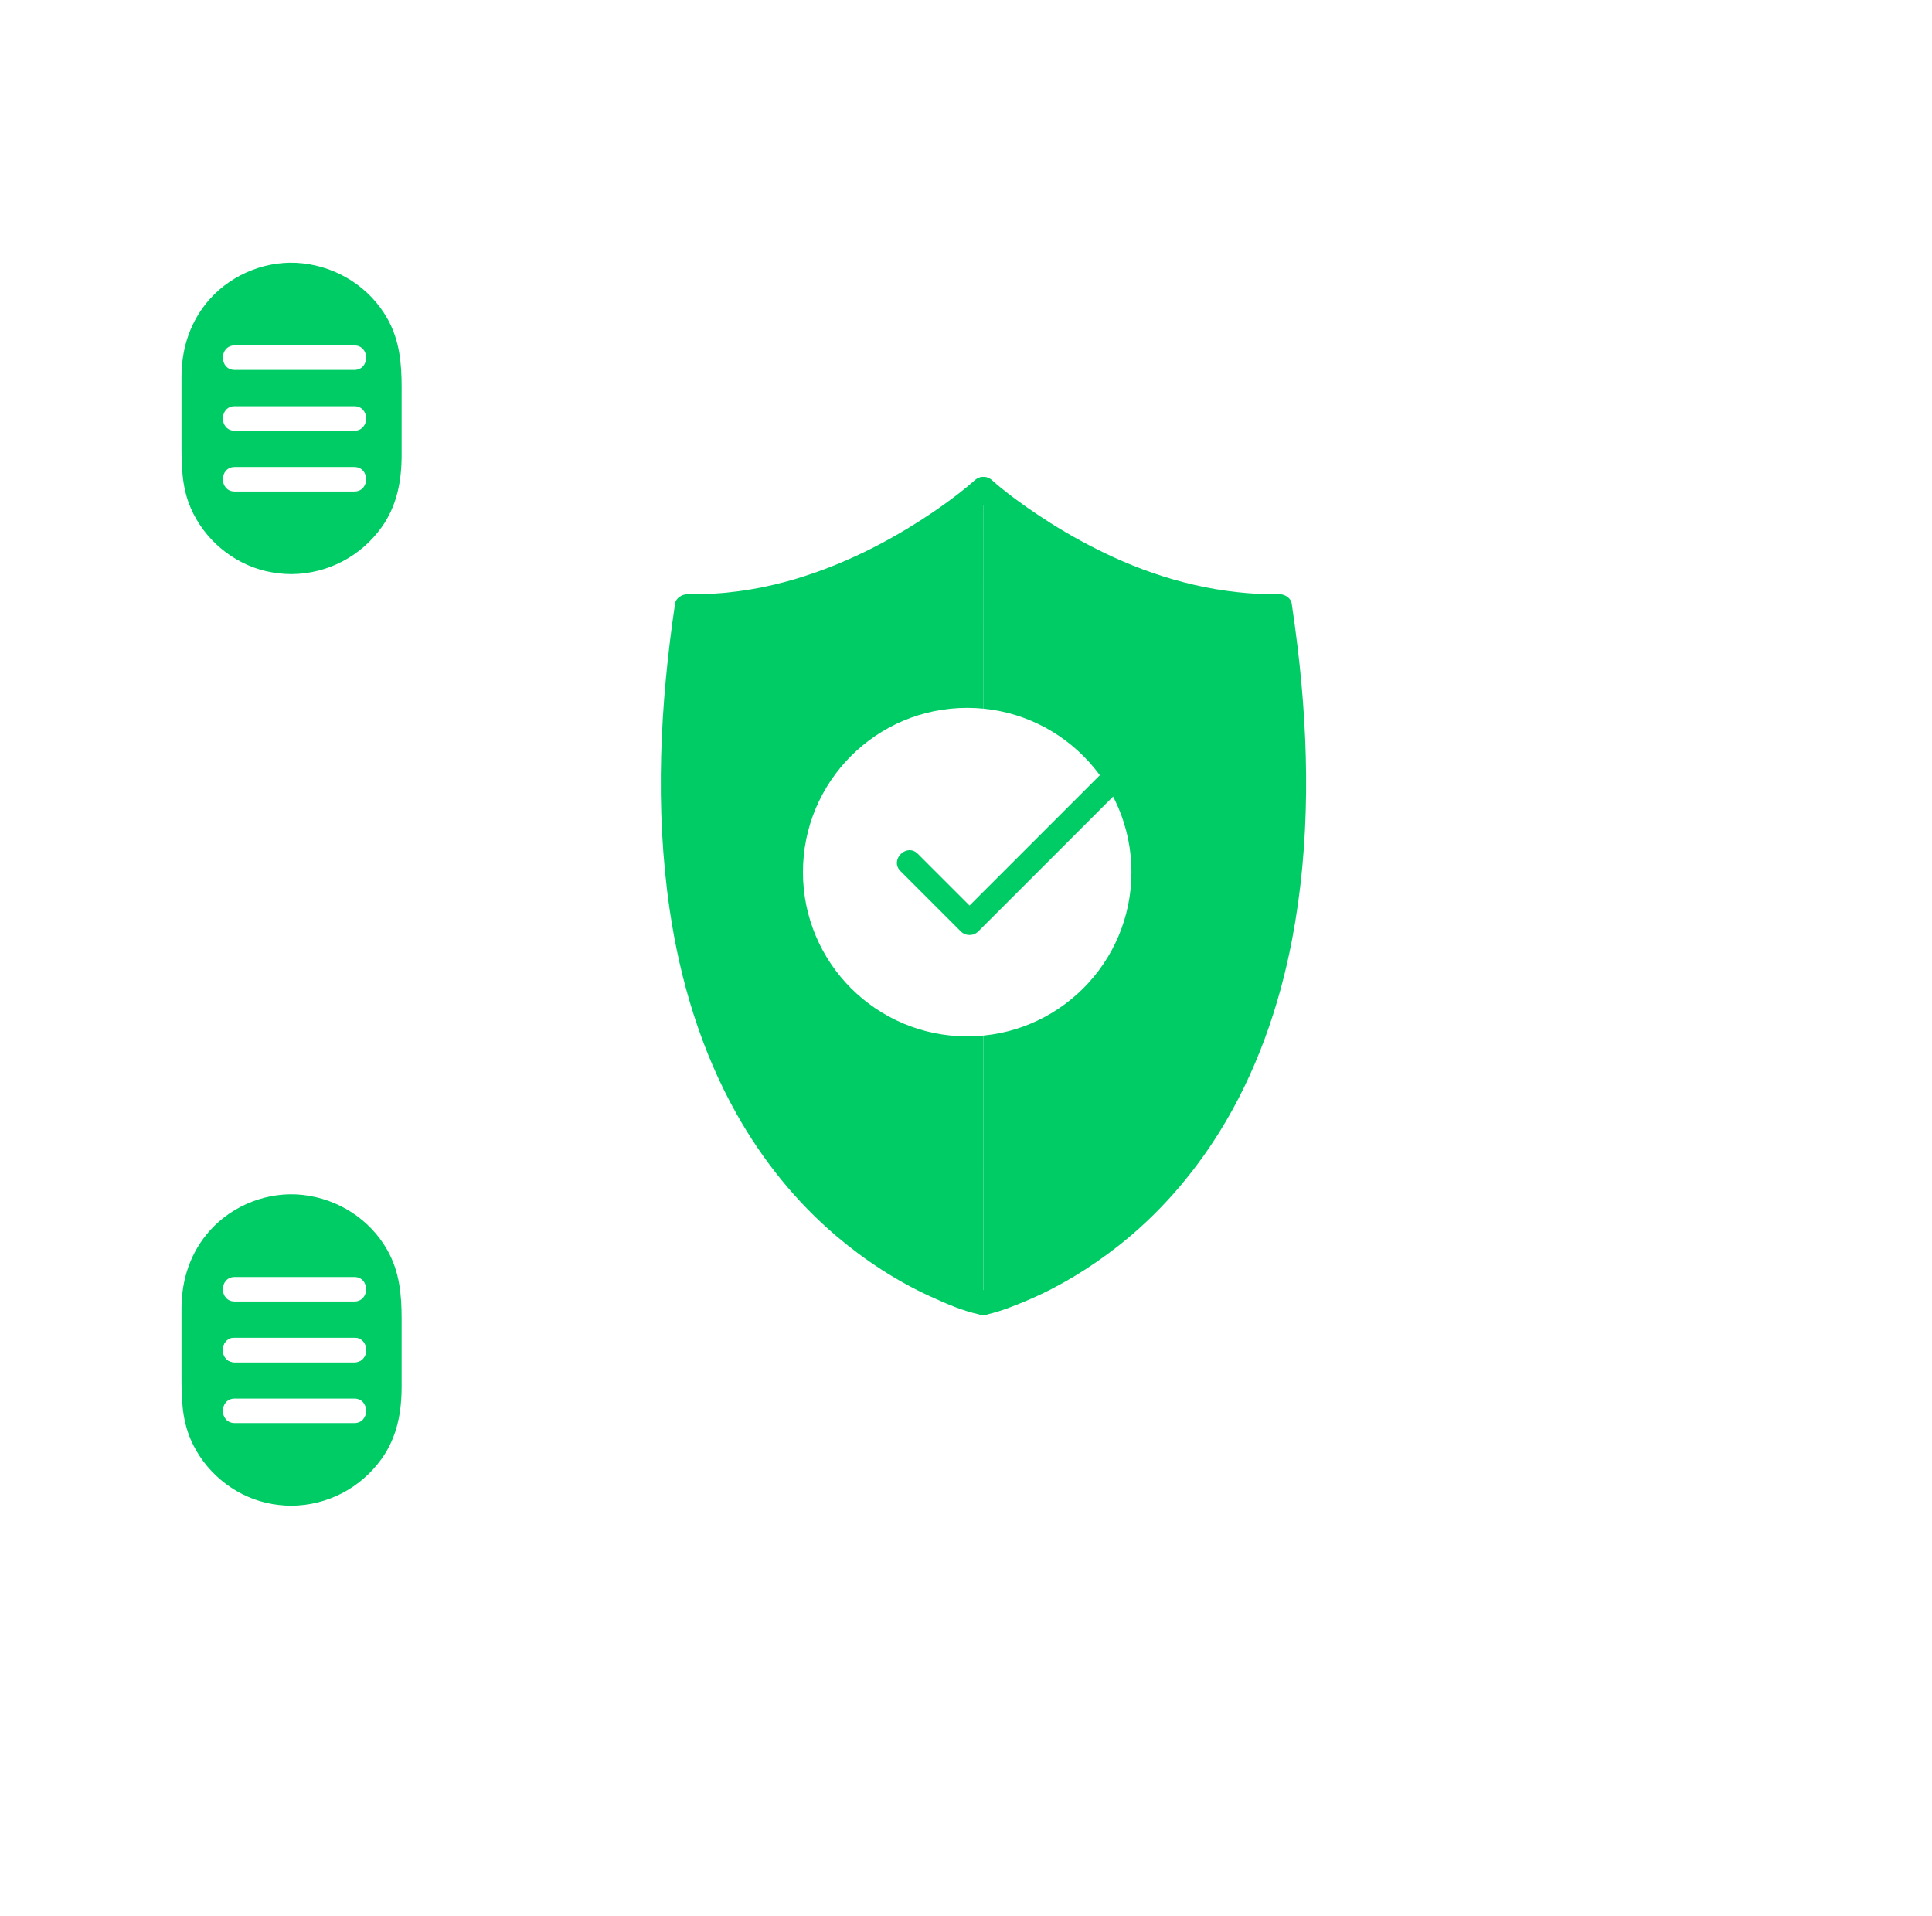 <svg width="355" height="352" viewBox="0 0 355 352" fill="none" xmlns="http://www.w3.org/2000/svg">
<g filter="url(#filter0_d_194_6386)">
<path d="M318.26 295.559H35.17C31.35 295.559 27.46 295.349 23.65 295.559C23.49 295.559 23.32 295.559 23.16 295.559L25.41 297.809V30.389C25.41 26.799 25.63 23.139 25.41 19.559C25.41 19.409 25.41 19.249 25.41 19.099L23.16 21.349H314.76C315.84 21.349 316.91 21.349 317.99 21.349C323.68 21.369 328.61 25.149 329.8 30.789C330.47 33.959 330.03 37.649 330.03 40.849V273.169C330.03 276.659 330.06 280.149 330.03 283.639C329.97 290.189 324.84 295.449 318.26 295.549C315.37 295.589 315.36 300.089 318.26 300.049C327.22 299.919 334.42 292.709 334.53 283.749C334.54 282.839 334.53 281.919 334.53 281.009V34.889C334.53 33.239 334.53 31.649 334.22 29.999C332.83 22.329 325.82 16.929 318.16 16.849C315.18 16.819 312.2 16.849 309.22 16.849H23.16C21.94 16.849 20.91 17.879 20.91 19.099V286.519C20.91 290.129 20.83 293.749 20.91 297.349C20.91 297.499 20.91 297.659 20.91 297.809C20.91 299.029 21.94 300.059 23.16 300.059H306.25C310.09 300.059 313.93 300.139 317.77 300.059C317.93 300.059 318.1 300.059 318.26 300.059C321.16 300.059 321.16 295.559 318.26 295.559Z" fill="white"/>
<path d="M53.569 48.769H284.3C285.48 48.769 286.67 48.759 287.85 48.769C292.82 48.819 297.44 51.989 299.01 56.769C299.48 58.199 299.62 59.649 299.62 61.139V249.239C299.62 251.459 299.62 253.679 299.62 255.889C299.62 257.649 299.39 259.369 298.69 261.009C296.83 265.349 292.52 268.109 287.84 268.149C286.58 268.159 285.32 268.149 284.06 268.149H53.569C50.669 268.149 50.669 272.649 53.569 272.649H284.82C286.61 272.649 288.4 272.709 290.18 272.459C298.45 271.309 304.12 264.029 304.12 255.869V67.429C304.12 65.269 304.12 63.109 304.12 60.949C304.11 52.219 297.56 44.839 288.73 44.299C287.35 44.219 285.95 44.269 284.57 44.269H53.569C50.669 44.269 50.669 48.769 53.569 48.769Z" fill="white"/>
<path d="M56.37 217.679V113.839C56.37 109.049 56.55 104.219 56.37 99.439C56.37 99.37 56.37 99.309 56.37 99.24C56.37 96.34 51.87 96.34 51.87 99.24V203.079C51.87 207.869 51.69 212.699 51.87 217.479C51.87 217.549 51.87 217.609 51.87 217.679C51.87 220.579 56.37 220.579 56.37 217.679Z" fill="white"/>
<path d="M88.289 322.639H67.889C66.999 322.639 66.109 322.649 65.229 322.639C62.599 322.609 60.159 321.569 58.339 319.649C56.669 317.879 55.839 315.569 55.809 313.159C55.799 311.849 55.809 310.549 55.809 309.239V297.809L53.559 300.059H99.929L97.679 297.809V307.729C97.679 311.279 98.179 315.149 96.199 318.299C94.489 321.019 91.469 322.579 88.279 322.629C85.389 322.669 85.379 327.169 88.279 327.129C95.739 327.019 101.939 321.089 102.169 313.579C102.289 309.889 102.169 306.179 102.169 302.479V297.799C102.169 296.579 101.139 295.549 99.919 295.549H53.549C52.329 295.549 51.299 296.579 51.299 297.799V308.079C51.299 312.389 50.979 316.729 53.399 320.559C56.249 325.079 61.009 327.119 66.209 327.119H88.279C91.179 327.119 91.179 322.619 88.279 322.619L88.289 322.639Z" fill="white"/>
<path d="M290.23 322.639H269.83C268.94 322.639 268.05 322.649 267.17 322.639C264.54 322.609 262.1 321.569 260.28 319.649C258.61 317.879 257.78 315.569 257.75 313.159C257.74 311.849 257.75 310.549 257.75 309.239V297.809L255.5 300.059H301.87L299.62 297.809V307.729C299.62 311.279 300.12 315.149 298.14 318.299C296.43 321.019 293.41 322.579 290.22 322.629C287.33 322.669 287.32 327.169 290.22 327.129C297.68 327.019 303.88 321.089 304.11 313.579C304.23 309.889 304.11 306.179 304.11 302.479V297.799C304.11 296.579 303.08 295.549 301.86 295.549H255.49C254.27 295.549 253.24 296.579 253.24 297.799V308.079C253.24 312.389 252.92 316.729 255.34 320.559C258.19 325.079 262.95 327.119 268.15 327.119H290.22C293.12 327.119 293.12 322.619 290.22 322.619L290.23 322.639Z" fill="white"/>
<path d="M53.57 99.239C43.64 99.239 35.6 91.189 35.6 81.269V64.499C35.6 54.569 43.65 46.529 53.57 46.529C63.5 46.529 71.54 54.579 71.54 64.499V81.269C71.54 91.199 63.49 99.239 53.57 99.239Z" fill="#00CC66"/>
<path d="M53.57 96.99C48.41 96.99 43.41 94.39 40.54 90.08C39.07 87.87 38.1 85.31 37.9 82.66C37.82 81.55 37.85 80.43 37.85 79.31V67.85C37.85 64.4 37.78 61.02 39.33 57.81C41.64 53.04 46.18 49.6 51.46 48.89C56.78 48.18 62.08 50.29 65.57 54.32C68.31 57.48 69.29 61.4 69.29 65.49V76.62C69.29 79.84 69.51 83.08 68.51 86.19C66.89 91.23 62.64 95.15 57.54 96.48C56.23 96.82 54.93 96.97 53.58 96.98C50.69 97.01 50.68 101.51 53.58 101.48C60.18 101.42 66.28 98.24 70.12 92.87C72.97 88.89 73.8 84.32 73.8 79.54V67.15C73.8 62.71 73.42 58.49 71.17 54.51C67.95 48.82 62.1 45.1 55.64 44.38C49.35 43.67 42.83 46.19 38.6 50.89C35 54.9 33.35 59.91 33.35 65.25V77.17C33.35 81.36 33.34 85.37 35.04 89.32C37.52 95.09 42.78 99.52 48.9 100.94C50.42 101.29 52.01 101.48 53.57 101.48C56.47 101.48 56.47 96.98 53.57 96.98V96.99Z" fill="#00CC66"/>
<path d="M53.57 270.399C43.64 270.399 35.6 262.349 35.6 252.429V235.659C35.6 225.729 43.65 217.689 53.57 217.689C63.5 217.689 71.54 225.739 71.54 235.659V252.429C71.54 262.359 63.49 270.399 53.57 270.399Z" fill="#00CC66"/>
<path d="M53.57 268.15C48.41 268.15 43.41 265.55 40.54 261.24C39.07 259.03 38.1 256.47 37.9 253.82C37.82 252.71 37.85 251.59 37.85 250.47V239.01C37.85 235.56 37.78 232.18 39.33 228.97C41.64 224.2 46.18 220.76 51.46 220.05C56.78 219.34 62.08 221.45 65.57 225.48C68.31 228.64 69.29 232.56 69.29 236.65V247.78C69.29 251 69.51 254.24 68.51 257.35C66.89 262.39 62.64 266.31 57.54 267.64C56.23 267.98 54.93 268.13 53.58 268.14C50.69 268.17 50.68 272.67 53.58 272.64C60.18 272.58 66.28 269.4 70.12 264.03C72.97 260.05 73.8 255.48 73.8 250.7V238.31C73.8 233.87 73.42 229.65 71.17 225.67C67.95 219.98 62.1 216.26 55.64 215.54C49.35 214.83 42.83 217.35 38.6 222.05C35 226.06 33.35 231.07 33.35 236.41V248.33C33.35 252.52 33.34 256.53 35.04 260.48C37.52 266.25 42.78 270.68 48.9 272.1C50.42 272.45 52.01 272.64 53.57 272.64C56.47 272.64 56.47 268.14 53.57 268.14V268.15Z" fill="#00CC66"/>
<path d="M43.13 75.131H65.1C68 75.131 68 70.631 65.1 70.631H43.13C40.23 70.631 40.23 75.131 43.13 75.131Z" fill="white"/>
<path d="M43.13 63.961H65.1C68 63.961 68 59.461 65.1 59.461H43.13C40.23 59.461 40.23 63.961 43.13 63.961Z" fill="white"/>
<path d="M43.13 86.301H65.1C68 86.301 68 81.801 65.1 81.801H43.13C40.23 81.801 40.23 86.301 43.13 86.301Z" fill="white"/>
<path d="M43.13 246.289H65.1C68 246.289 68 241.789 65.1 241.789H43.13C40.23 241.789 40.23 246.289 43.13 246.289Z" fill="white"/>
<path d="M43.13 235.119H65.1C68 235.119 68 230.619 65.1 230.619H43.13C40.23 230.619 40.23 235.119 43.13 235.119Z" fill="white"/>
<path d="M43.13 246.289H65.1C68 246.289 68 241.789 65.1 241.789H43.13C40.23 241.789 40.23 246.289 43.13 246.289Z" fill="white"/>
<path d="M43.13 257.461H65.1C68 257.461 68 252.961 65.1 252.961H43.13C40.23 252.961 40.23 257.461 43.13 257.461Z" fill="white"/>
<path d="M180.69 235.351C180.69 235.351 109.38 219.711 126.21 107.431C126.68 107.431 127.14 107.441 127.61 107.441C156.93 107.441 180.7 85.811 180.7 85.811" fill="#00CC66"/>
<path d="M181.29 233.181C178.93 232.651 176.63 231.741 174.4 230.821C175.25 231.171 174.32 230.781 174.11 230.691C173.82 230.561 173.53 230.431 173.24 230.301C172.62 230.021 172.01 229.731 171.4 229.431C170.11 228.791 168.84 228.121 167.59 227.401C166.14 226.571 164.72 225.691 163.33 224.771C162.58 224.271 161.83 223.751 161.1 223.221C160.73 222.951 160.36 222.681 160 222.411C159.84 222.291 159.69 222.171 159.53 222.061C159.41 221.971 159.3 221.881 159.18 221.791C159.44 221.991 159.4 221.961 159.16 221.781C155.88 219.191 152.81 216.371 149.98 213.291C149.19 212.431 148.43 211.561 147.68 210.671C147.31 210.221 146.94 209.771 146.57 209.321C146.41 209.131 146.26 208.931 146.11 208.741C145.99 208.591 145.88 208.451 145.76 208.301C146 208.611 145.75 208.281 145.65 208.161C144.12 206.151 142.68 204.081 141.34 201.941C134.77 191.461 130.76 180.081 128.39 167.841C125.07 150.721 125.35 132.971 127.37 115.691C127.67 113.131 128.01 110.581 128.39 108.041C127.67 108.591 126.94 109.141 126.22 109.691C145.32 109.921 163.77 101.891 178.7 90.351C179.92 89.411 181.15 88.451 182.29 87.411C184.44 85.461 181.25 82.281 179.11 84.231C178.27 84.991 177.39 85.701 176.5 86.401C176.29 86.561 176.09 86.731 175.88 86.891C176.35 86.531 175.62 87.081 175.51 87.171C174.93 87.611 174.35 88.041 173.77 88.461C172.4 89.451 171 90.411 169.57 91.331C161.86 96.331 153.48 100.381 144.59 102.821C138.57 104.471 132.45 105.271 126.22 105.191C125.33 105.181 124.19 105.891 124.05 106.841C121.28 125.441 120.32 144.391 123.04 163.061C124.95 176.151 128.83 189.061 135.33 200.631C140.08 209.091 146.26 216.811 153.67 223.091C158.9 227.531 164.69 231.331 170.93 234.181C173.8 235.491 176.87 236.851 179.98 237.501C180.02 237.501 180.06 237.521 180.1 237.531C182.92 238.161 184.13 233.821 181.3 233.191L181.29 233.181Z" fill="#00CC66"/>
<path d="M180.69 235.351C180.69 235.351 252 219.711 235.17 107.431C234.7 107.431 234.24 107.441 233.77 107.441C204.45 107.441 180.68 85.811 180.68 85.811" fill="#00CC66"/>
<path d="M181.289 237.521C183.869 236.941 186.369 235.931 188.799 234.901C194.799 232.351 200.349 228.931 205.469 224.921C212.839 219.141 219.089 211.971 224.039 204.031C230.759 193.251 235.049 181.051 237.419 168.611C240.789 150.921 240.569 132.701 238.429 114.871C238.109 112.181 237.739 109.501 237.339 106.831C237.199 105.881 236.069 105.171 235.169 105.181C224.539 105.311 214.139 102.751 204.499 98.321C200.549 96.511 196.729 94.421 193.059 92.111C191.549 91.161 190.069 90.171 188.609 89.151C187.999 88.721 187.399 88.291 186.809 87.851C186.549 87.661 186.299 87.471 186.039 87.281C185.879 87.161 185.069 86.541 185.519 86.891C184.419 86.031 183.319 85.171 182.289 84.231C180.149 82.291 176.959 85.461 179.109 87.411C182.349 90.351 186.009 92.921 189.679 95.291C197.719 100.491 206.539 104.691 215.799 107.211C222.119 108.931 228.639 109.771 235.189 109.691C234.469 109.141 233.739 108.591 233.019 108.041C235.689 125.961 236.639 144.491 233.939 162.451C232.009 175.251 228.299 187.561 222.029 198.641C220.739 200.921 219.349 203.131 217.859 205.281C216.299 207.531 215.359 208.751 213.669 210.751C210.859 214.091 207.769 217.191 204.439 220.011C203.679 220.651 202.909 221.271 202.129 221.891C201.889 222.081 202.449 221.651 201.939 222.041C201.759 222.171 201.589 222.311 201.409 222.441C201.029 222.731 200.639 223.011 200.249 223.291C198.819 224.321 197.349 225.301 195.849 226.221C193.369 227.741 190.809 229.121 188.159 230.331C187.889 230.451 187.609 230.581 187.329 230.701C187.039 230.831 186.209 231.171 186.949 230.871C186.449 231.071 185.949 231.281 185.439 231.481C184.609 231.801 183.779 232.101 182.939 232.381C182.039 232.681 181.119 232.901 180.219 233.181C180.179 233.191 180.139 233.201 180.099 233.211C177.269 233.841 178.469 238.181 181.299 237.551L181.289 237.521Z" fill="#00CC66"/>
<path d="M177.72 186.411C194.388 186.411 207.9 172.899 207.9 156.231C207.9 139.563 194.388 126.051 177.72 126.051C161.052 126.051 147.54 139.563 147.54 156.231C147.54 172.899 161.052 186.411 177.72 186.411Z" fill="white"/>
<path d="M165.46 156.04L176.56 167.14C177.42 168 178.88 168 179.74 167.14L206.01 140.87C207.24 139.64 208.48 138.4 209.71 137.17C211.76 135.12 208.58 131.94 206.53 133.99C197.77 142.75 189.01 151.5 180.26 160.26C179.03 161.49 177.79 162.73 176.56 163.96H179.74C176.04 160.26 172.34 156.56 168.64 152.86C166.59 150.81 163.41 153.99 165.46 156.04Z" fill="#00CC66"/>
</g>
<defs>
<filter id="filter0_d_194_6386" x="0.874" y="0.836" width="353.66" height="350.293" filterUnits="userSpaceOnUse" color-interpolation-filters="sRGB">
<feFlood flood-opacity="0" result="BackgroundImageFix"/>
<feColorMatrix in="SourceAlpha" type="matrix" values="0 0 0 0 0 0 0 0 0 0 0 0 0 0 0 0 0 0 127 0" result="hardAlpha"/>
<feOffset dy="4"/>
<feGaussianBlur stdDeviation="10"/>
<feComposite in2="hardAlpha" operator="out"/>
<feColorMatrix type="matrix" values="0 0 0 0 0.4 0 0 0 0 0.878 0 0 0 0 0.639 0 0 0 1 0"/>
<feBlend mode="normal" in2="BackgroundImageFix" result="effect1_dropShadow_194_6386"/>
<feBlend mode="normal" in="SourceGraphic" in2="effect1_dropShadow_194_6386" result="shape"/>
</filter>
</defs>
</svg>
